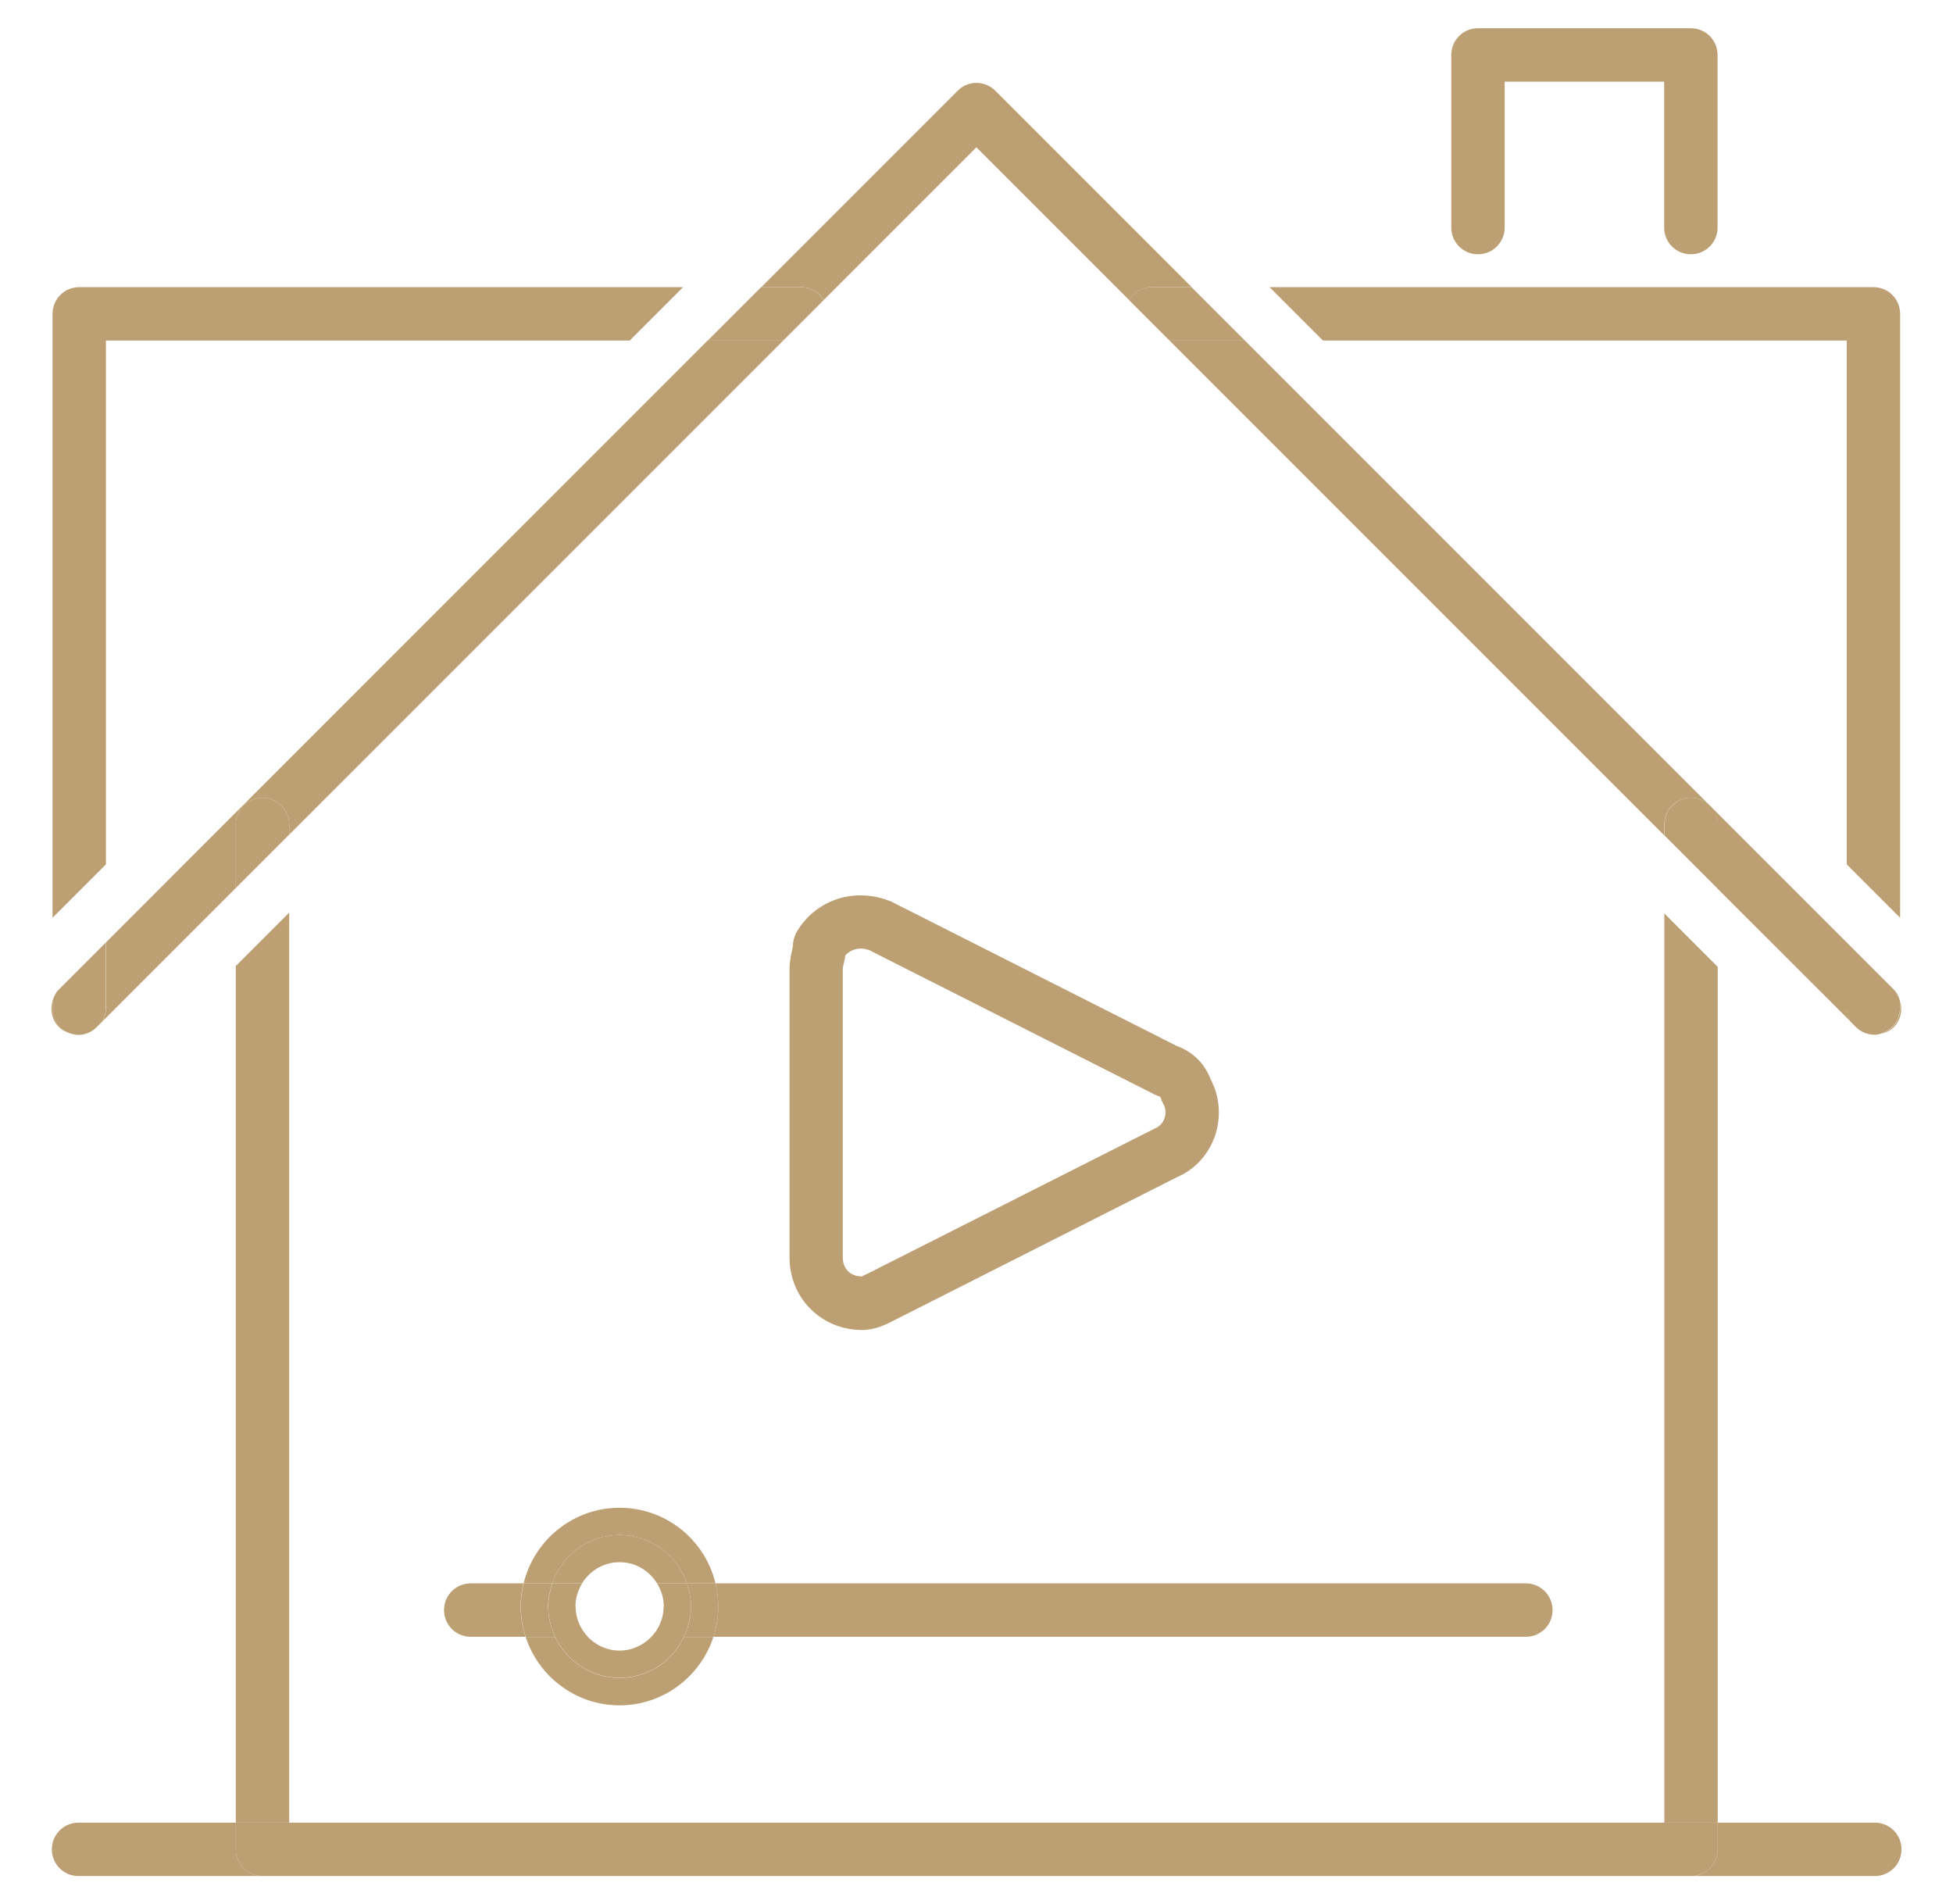 <?xml version="1.0" encoding="UTF-8"?><svg id="Layer_1" xmlns="http://www.w3.org/2000/svg" viewBox="0 0 113.39 110.55"><defs><style>.cls-1{fill:#bc9f73;}</style></defs><path class="cls-1" d="M6.15,19.77h30.41l3.1-3.1H4.6c-.86,0-1.55,.69-1.55,1.55V53.28l3.1-3.1V19.77Z"/><path class="cls-1" d="M107.22,19.77v30.41l3.1,3.1V18.22c0-.86-.69-1.55-1.55-1.55h-35.06l3.1,3.1h30.41Z"/><path class="cls-1" d="M85.81,14.76c.86,0,1.55-.69,1.55-1.55V4.74h9.26V13.21c0,.86,.69,1.55,1.55,1.55s1.55-.69,1.55-1.55V3.19c0-.86-.69-1.55-1.55-1.55h-12.36c-.86,0-1.55,.69-1.55,1.55V13.21c0,.86,.69,1.55,1.55,1.55Z"/><polygon class="cls-1" points="96.63 105.81 99.73 105.81 99.73 56.13 96.63 53.03 96.63 105.81"/><polygon class="cls-1" points="16.79 52.98 13.69 56.08 13.69 105.81 16.79 105.81 16.79 52.98"/><path class="cls-1" d="M98.18,108.91h10.67c.86,0,1.55-.69,1.55-1.55s-.69-1.55-1.55-1.55h-9.12v1.55c0,.86-.69,1.55-1.55,1.55Z"/><path class="cls-1" d="M13.69,107.36v-1.55H4.56c-.86,0-1.55,.69-1.55,1.55s.69,1.55,1.55,1.55H15.24c-.86,0-1.55-.69-1.55-1.55Z"/><path class="cls-1" d="M16.79,105.81h-3.1v1.55c0,.86,.69,1.55,1.55,1.55H98.18c.86,0,1.55-.69,1.55-1.55v-1.55H16.79Z"/><path class="cls-1" d="M30.4,91.92h-3.07c-.86,0-1.55,.69-1.55,1.55s.69,1.55,1.55,1.55h3.18c-.18-.56-.28-1.15-.28-1.76,0-.46,.06-.91,.16-1.34Z"/><path class="cls-1" d="M41.7,93.26c0,.62-.1,1.21-.28,1.76h47.17c.86,0,1.55-.69,1.55-1.55s-.69-1.55-1.55-1.55H41.54c.1,.43,.16,.88,.16,1.34Z"/><path class="cls-1" d="M98.18,46.31c.43,0,.81,.17,1.09,.45l-26.99-26.99h-4.38l28.73,28.73v-.64c0-.86,.69-1.55,1.55-1.55Z"/><path class="cls-1" d="M47.82,17.42l8.87-8.87,8.87,8.87c.27-.45,.76-.75,1.32-.75h2.31l-11.4-11.4c-.61-.61-1.59-.61-2.19,0l-11.4,11.4h2.31c.56,0,1.05,.3,1.32,.75Z"/><path class="cls-1" d="M4.54,60.08s-.08,0-.12-.01c.04,0,.08,.01,.12,.01Z"/><path class="cls-1" d="M108.85,60.08s.06-.02,.09-.02c-.04,0-.08,.01-.12,.01,0,0,.02,0,.03,0Z"/><path class="cls-1" d="M41.08,19.77L6.15,54.71v3.82c0,.28-.08,.54-.21,.77l7.75-7.75v-3.69c0-.86,.69-1.55,1.55-1.55s1.55,.69,1.55,1.55v.59l28.68-28.68h-4.38Z"/><path class="cls-1" d="M3.05,58.53v-.43c-.15,.52-.04,1.11,.37,1.52,.21,.21,.48,.32,.75,.39-.65-.19-1.12-.78-1.12-1.48Z"/><path class="cls-1" d="M107.22,54.71l-7.94-7.94c.28,.28,.45,.67,.45,1.09v3.74l7.71,7.7c-.13-.23-.21-.49-.21-.77v-3.82Z"/><path class="cls-1" d="M109.2,60.02c.27-.06,.54-.17,.75-.39,.41-.41,.52-1,.37-1.52v.43c0,.71-.48,1.3-1.12,1.48Z"/><path class="cls-1" d="M6.15,54.71l-2.73,2.73c-.19,.19-.3,.43-.37,.67v.43c0,.71,.48,1.3,1.12,1.48,.08,.02,.17,.04,.25,.05,.04,0,.08,.01,.12,.01,.39,0,.77-.15,1.07-.45l.32-.32c.13-.23,.21-.49,.21-.77v-3.82Z"/><path class="cls-1" d="M47.82,17.42c-.27-.45-.76-.75-1.32-.75h-2.31l-3.1,3.1h4.38l2.35-2.35Z"/><path class="cls-1" d="M65.55,17.42l2.35,2.35h4.38l-3.1-3.1h-2.31c-.56,0-1.05,.3-1.32,.75Z"/><path class="cls-1" d="M107.22,54.71v3.82c0,.28,.08,.54,.21,.77l.32,.32c.3,.3,.68,.44,1.07,.45,.04,0,.08,0,.12-.01,.09,0,.17-.03,.25-.05,.65-.19,1.12-.78,1.12-1.48v-.43c-.07-.24-.18-.48-.37-.67l-2.73-2.73Z"/><path class="cls-1" d="M15.24,46.31c-.86,0-1.55,.69-1.55,1.55v3.69l3.1-3.1v-.59c0-.86-.69-1.55-1.55-1.55Z"/><path class="cls-1" d="M99.28,46.77h0c-.28-.29-.67-.46-1.09-.46-.86,0-1.55,.69-1.55,1.55v.64l3.1,3.1v-3.74c0-.43-.17-.81-.45-1.09Z"/><path class="cls-1" d="M46.23,54.15c-.12,.21-.19,.52-.2,.76,0,.11-.04,.24-.07,.38-.06,.29-.12,.62-.12,.97v16.74c0,2.36,1.85,4.21,4.21,4.21,.75,0,1.35-.3,1.84-.55l16.46-8.33c1.03-.44,1.84-1.33,2.2-2.42,.36-1.08,.27-2.25-.26-3.25-.35-.92-1.02-1.59-1.95-1.93l-16.55-8.37c-2.12-.91-4.46-.15-5.57,1.8Zm21.02,9.47c.11,.04,.12,.05,.16,.16,.03,.1,.07,.19,.12,.28,.15,.26,.18,.57,.08,.86-.09,.26-.26,.46-.58,.6l-16.54,8.36c-.16,.08-.4,.2-.45,.22-.67,0-1.11-.45-1.11-1.11v-16.73c0-.11,.04-.24,.07-.37,.03-.13,.05-.28,.08-.42,.42-.48,1.04-.46,1.41-.3l16.55,8.37c.07,.03,.14,.06,.21,.09Z"/><path class="cls-1" d="M35.97,97.41c-1.66,0-3.08-.98-3.74-2.38h-1.71c.75,2.3,2.91,3.97,5.45,3.97s4.7-1.67,5.45-3.97h-1.71c-.66,1.4-2.08,2.38-3.74,2.38Z"/><path class="cls-1" d="M35.97,89.11c1.82,0,3.35,1.18,3.91,2.81h1.66c-.6-2.52-2.87-4.39-5.57-4.39s-4.96,1.88-5.57,4.39h1.66c.56-1.63,2.09-2.81,3.91-2.81Z"/><path class="cls-1" d="M31.82,93.26c0-.47,.1-.91,.24-1.34h-1.66c-.1,.43-.16,.88-.16,1.34,0,.62,.1,1.21,.28,1.76h1.71c-.25-.54-.41-1.13-.41-1.76Z"/><path class="cls-1" d="M41.54,91.92h-1.66c.14,.42,.24,.87,.24,1.34,0,.63-.15,1.23-.41,1.76h1.71c.18-.56,.28-1.15,.28-1.76,0-.46-.06-.91-.16-1.34Z"/><path class="cls-1" d="M35.97,89.11c-1.82,0-3.35,1.18-3.91,2.81h1.73c.45-.73,1.25-1.23,2.18-1.23s1.72,.49,2.18,1.23h1.73c-.56-1.63-2.09-2.81-3.91-2.81Z"/><path class="cls-1" d="M35.97,95.82c-.73,0-1.38-.31-1.85-.8h-1.89c.66,1.4,2.08,2.38,3.74,2.38s3.08-.98,3.74-2.38h-1.89c-.47,.49-1.12,.8-1.85,.8Z"/><path class="cls-1" d="M33.41,93.26c0-.49,.15-.95,.39-1.34h-1.73c-.14,.42-.24,.87-.24,1.34,0,.63,.15,1.23,.41,1.76h1.89c-.44-.46-.71-1.08-.71-1.76Z"/><path class="cls-1" d="M38.53,93.26c0,.68-.27,1.3-.71,1.76h1.89c.25-.54,.41-1.13,.41-1.76,0-.47-.1-.91-.24-1.34h-1.73c.24,.39,.39,.85,.39,1.34Z"/></svg>